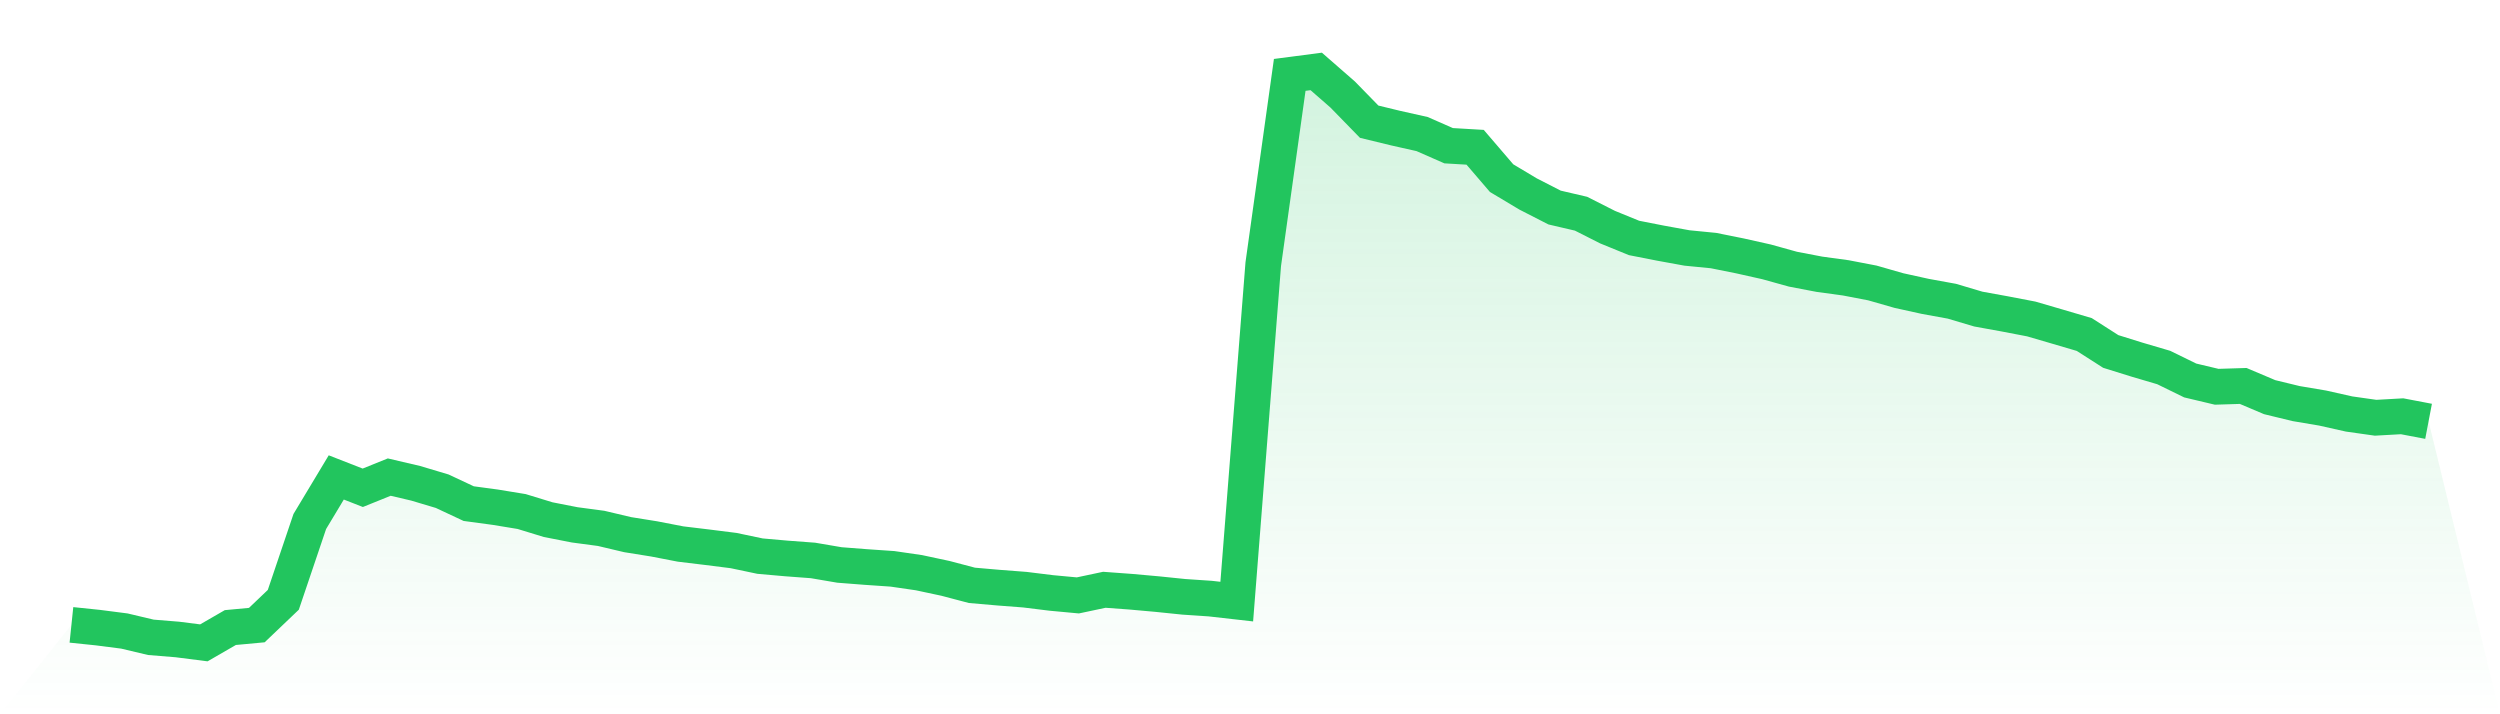 <svg viewBox="0 0 140 40" xmlns="http://www.w3.org/2000/svg">
<defs>
<linearGradient id="gradient" x1="0" x2="0" y1="0" y2="1">
<stop offset="0%" stop-color="#22c55e" stop-opacity="0.2"/>
<stop offset="100%" stop-color="#22c55e" stop-opacity="0"/>
</linearGradient>
</defs>
<path d="M4,34.993 L4,34.993 L5.483,35.147 L6.966,35.338 L8.449,35.69 L9.933,35.811 L11.416,36 L12.899,35.143 L14.382,35.005 L15.865,33.59 L17.348,29.204 L18.831,26.736 L20.315,27.316 L21.798,26.717 L23.281,27.065 L24.764,27.508 L26.247,28.203 L27.73,28.403 L29.213,28.646 L30.697,29.1 L32.18,29.391 L33.663,29.589 L35.146,29.94 L36.629,30.178 L38.112,30.465 L39.596,30.644 L41.079,30.831 L42.562,31.143 L44.045,31.274 L45.528,31.385 L47.011,31.638 L48.494,31.753 L49.978,31.855 L51.461,32.071 L52.944,32.388 L54.427,32.779 L55.91,32.908 L57.393,33.022 L58.876,33.205 L60.36,33.343 L61.843,33.028 L63.326,33.137 L64.809,33.27 L66.292,33.422 L67.775,33.522 L69.258,33.69 L70.742,14.794 L72.225,4.194 L73.708,4 L75.191,5.294 L76.674,6.815 L78.157,7.175 L79.64,7.508 L81.124,8.16 L82.607,8.247 L84.09,9.976 L85.573,10.863 L87.056,11.622 L88.539,11.968 L90.022,12.719 L91.506,13.325 L92.989,13.616 L94.472,13.886 L95.955,14.032 L97.438,14.33 L98.921,14.662 L100.404,15.074 L101.888,15.358 L103.371,15.561 L104.854,15.846 L106.337,16.271 L107.82,16.598 L109.303,16.868 L110.787,17.309 L112.27,17.578 L113.753,17.863 L115.236,18.296 L116.719,18.733 L118.202,19.682 L119.685,20.144 L121.169,20.581 L122.652,21.307 L124.135,21.659 L125.618,21.613 L127.101,22.241 L128.584,22.601 L130.067,22.851 L131.551,23.184 L133.034,23.394 L134.517,23.311 L136,23.594 L140,40 L0,40 z" fill="url(#gradient)"/>
<path d="M4,34.993 L4,34.993 L5.483,35.147 L6.966,35.338 L8.449,35.69 L9.933,35.811 L11.416,36 L12.899,35.143 L14.382,35.005 L15.865,33.59 L17.348,29.204 L18.831,26.736 L20.315,27.316 L21.798,26.717 L23.281,27.065 L24.764,27.508 L26.247,28.203 L27.73,28.403 L29.213,28.646 L30.697,29.1 L32.18,29.391 L33.663,29.589 L35.146,29.94 L36.629,30.178 L38.112,30.465 L39.596,30.644 L41.079,30.831 L42.562,31.143 L44.045,31.274 L45.528,31.385 L47.011,31.638 L48.494,31.753 L49.978,31.855 L51.461,32.071 L52.944,32.388 L54.427,32.779 L55.91,32.908 L57.393,33.022 L58.876,33.205 L60.36,33.343 L61.843,33.028 L63.326,33.137 L64.809,33.27 L66.292,33.422 L67.775,33.522 L69.258,33.69 L70.742,14.794 L72.225,4.194 L73.708,4 L75.191,5.294 L76.674,6.815 L78.157,7.175 L79.64,7.508 L81.124,8.16 L82.607,8.247 L84.09,9.976 L85.573,10.863 L87.056,11.622 L88.539,11.968 L90.022,12.719 L91.506,13.325 L92.989,13.616 L94.472,13.886 L95.955,14.032 L97.438,14.33 L98.921,14.662 L100.404,15.074 L101.888,15.358 L103.371,15.561 L104.854,15.846 L106.337,16.271 L107.82,16.598 L109.303,16.868 L110.787,17.309 L112.27,17.578 L113.753,17.863 L115.236,18.296 L116.719,18.733 L118.202,19.682 L119.685,20.144 L121.169,20.581 L122.652,21.307 L124.135,21.659 L125.618,21.613 L127.101,22.241 L128.584,22.601 L130.067,22.851 L131.551,23.184 L133.034,23.394 L134.517,23.311 L136,23.594" fill="none" stroke="#22c55e" stroke-width="2"/>
</svg>